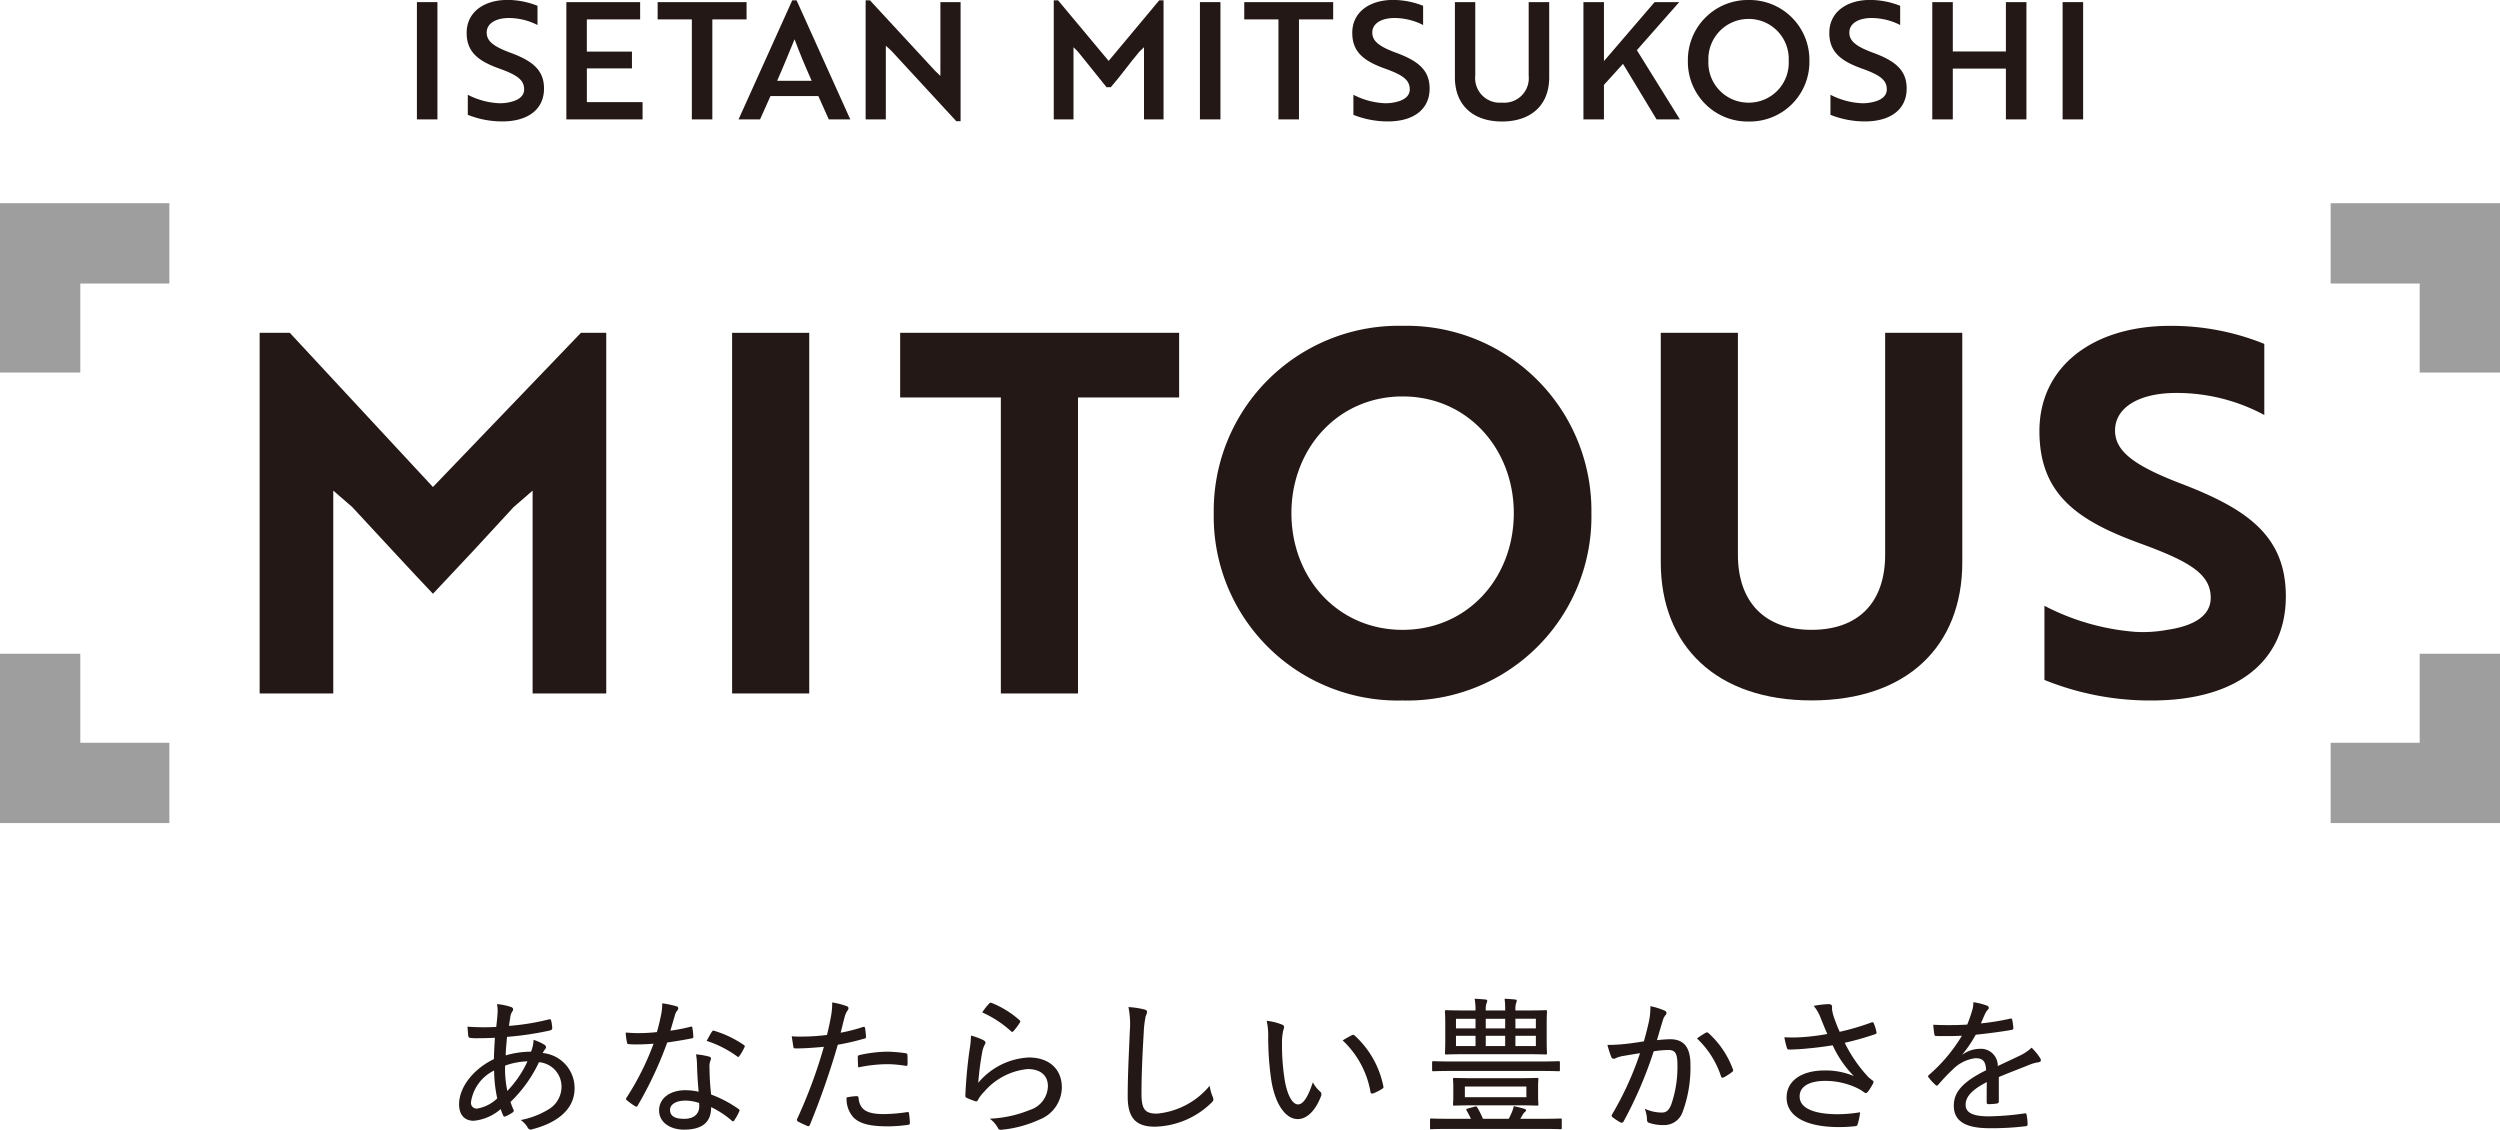 <svg id="グループ_692" data-name="グループ 692" xmlns="http://www.w3.org/2000/svg" width="253.269" height="114.457" viewBox="0 0 253.269 114.457">
  <g id="グループ_690" data-name="グループ 690" transform="translate(0)">
    <g id="グループ_688" data-name="グループ 688" transform="translate(0 20.587)">
      <g id="グループ_686" data-name="グループ 686">
        <path id="パス_781" data-name="パス 781" d="M-1088.727,248.564v17.157h8.136V256.7h9.021v-8.136Z" transform="translate(1088.727 -248.564)" fill="#9e9e9f"/>
        <path id="パス_782" data-name="パス 782" d="M-531.744,248.564V256.7h9.02v9.02h8.136V248.564Z" transform="translate(767.857 -248.564)" fill="#9e9e9f"/>
        <path id="パス_783" data-name="パス 783" d="M-522.724,356.231v9.02h-9.02v8.136h17.156V356.231Z" transform="translate(767.857 -310.59)" fill="#9e9e9f"/>
        <path id="パス_784" data-name="パス 784" d="M-1080.591,365.251v-9.02h-8.136v17.156h17.157v-8.136Z" transform="translate(1088.727 -310.59)" fill="#9e9e9f"/>
      </g>
      <g id="グループ_687" data-name="グループ 687" transform="translate(26.304 12.421)">
        <path id="パス_785" data-name="パス 785" d="M-1017.289,297.2l-1.928-1.674v20.55h-7.459V279.542h3.056l14.5,15.619,14.991-15.619h2.566v36.534h-7.459v-20.55l-1.928,1.674c-2.69,2.943-5.429,5.886-8.169,8.778C-1011.86,303.086-1014.549,300.143-1017.289,297.2Z" transform="translate(1026.676 -278.832)" fill="#231815"/>
        <path id="パス_786" data-name="パス 786" d="M-913.766,316.076V279.542h7.814v36.534Z" transform="translate(961.63 -278.832)" fill="#231815"/>
        <path id="パス_787" data-name="パス 787" d="M-855.583,286.088v29.988H-863.4V286.088h-10.2v-6.546h28.262v6.546Z" transform="translate(938.489 -278.832)" fill="#231815"/>
        <path id="パス_788" data-name="パス 788" d="M-779.526,277.866A18.73,18.73,0,0,1-760.4,296.844a18.639,18.639,0,0,1-19.129,18.977,18.639,18.639,0,0,1-19.13-18.977A18.731,18.731,0,0,1-779.526,277.866Zm0,30.8c6.6,0,11.265-5.277,11.265-11.823,0-6.495-4.669-11.823-11.265-11.823s-11.265,5.329-11.265,11.823C-790.791,303.389-786.123,308.666-779.526,308.666Z" transform="translate(895.317 -277.866)" fill="#231815"/>
        <path id="パス_789" data-name="パス 789" d="M-661.284,302.782c0,8.524-5.633,14-15.273,14-9.591,0-15.274-5.48-15.274-14v-23.24h7.814V302.02c0,4.769,2.689,7.611,7.459,7.611,4.82,0,7.458-2.842,7.458-7.611V279.542h7.814Z" transform="translate(833.776 -278.832)" fill="#231815"/>
        <path id="パス_790" data-name="パス 790" d="M-600.835,313.74v-7.51a23.948,23.948,0,0,0,9.184,2.638,13.333,13.333,0,0,0,3.248-.2c2.791-.406,4.415-1.472,4.415-3.247,0-2.436-2.182-3.7-7.206-5.531-6.393-2.335-10.148-5.023-10.148-11.366,0-6.495,5.378-10.655,13.243-10.655a25.107,25.107,0,0,1,9.539,1.827V286.9a18.706,18.706,0,0,0-8.931-2.233c-3.754,0-6.19,1.472-6.19,3.806,0,2.131,1.979,3.6,6.952,5.48,6.393,2.487,10.351,5.176,10.351,11.316,0,6.6-4.973,10.554-13.6,10.554A28.5,28.5,0,0,1-600.835,313.74Z" transform="translate(781.647 -277.866)" fill="#231815"/>
      </g>
    </g>
    <g id="グループ_689" data-name="グループ 689" transform="translate(42.231)">
      <path id="パス_791" data-name="パス 791" d="M-989.1,212.387V200.506h2.079v11.881Z" transform="translate(989.105 -200.292)" fill="#231815"/>
      <path id="パス_792" data-name="パス 792" d="M-977.091,211.633V209.6a7.664,7.664,0,0,0,3.168.858,4.455,4.455,0,0,0,1.188-.132c.841-.2,1.353-.627,1.353-1.27,0-.941-.677-1.452-2.492-2.1-2.178-.775-3.333-1.7-3.333-3.63,0-2.079,1.732-3.333,4.142-3.333a8.315,8.315,0,0,1,3.036.594v1.947a6.418,6.418,0,0,0-2.887-.709c-1.353,0-2.261.561-2.261,1.468,0,.841.627,1.4,2.442,2.062,2.178.809,3.366,1.733,3.366,3.614,0,2.079-1.584,3.333-4.24,3.333A9.439,9.439,0,0,1-977.091,211.633Z" transform="translate(982.251 -200)" fill="#231815"/>
      <path id="パス_793" data-name="パス 793" d="M-953.378,212.387V200.506h7.475v1.749h-5.4v3.267h4.571v1.7H-951.3v3.416h5.644v1.749Z" transform="translate(968.523 -200.292)" fill="#231815"/>
      <path id="パス_794" data-name="パス 794" d="M-926.023,202.255v10.132H-928.1V202.255h-3.465v-1.749h9.009v1.749Z" transform="translate(955.958 -200.292)" fill="#231815"/>
      <path id="パス_795" data-name="パス 795" d="M-906.785,200.078h.437l5.441,12.062h-2.178l-1.056-2.36h-4.851l-1.056,2.36h-2.178Zm1.967,8.151c-.677-1.518-1.237-2.855-1.733-4.208-.512,1.237-1.122,2.755-1.766,4.208Z" transform="translate(944.816 -200.045)" fill="#231815"/>
      <path id="パス_796" data-name="パス 796" d="M-872.673,212.321l-6.56-7.112c-.181-.165-.379-.363-.577-.528v7.458h-2.046V200.078h.437l6.56,7.1.577.561v-7.475h2.046v12.062Z" transform="translate(927.32 -200.045)" fill="#231815"/>
      <path id="パス_797" data-name="パス 797" d="M-834.431,205.292l-.462-.462v7.31h-2V200.078h.437l5.124,6.138,5.124-6.138h.437V212.14h-1.98v-7.31l-.479.462c-1.017,1.2-1.85,2.4-2.884,3.584h-.437Z" transform="translate(901.416 -200.045)" fill="#231815"/>
      <path id="パス_798" data-name="パス 798" d="M-801.964,212.387V200.506h2.079v11.881Z" transform="translate(881.295 -200.292)" fill="#231815"/>
      <path id="パス_799" data-name="パス 799" d="M-785.829,202.255v10.132h-2.079V202.255h-3.465v-1.749h9.009v1.749Z" transform="translate(875.194 -200.292)" fill="#231815"/>
      <path id="パス_800" data-name="パス 800" d="M-765.445,211.633V209.6a7.664,7.664,0,0,0,3.168.858,4.453,4.453,0,0,0,1.188-.132c.841-.2,1.353-.627,1.353-1.27,0-.941-.677-1.452-2.492-2.1-2.178-.775-3.333-1.7-3.333-3.63,0-2.079,1.733-3.333,4.142-3.333a8.32,8.32,0,0,1,3.036.594v1.947a6.42,6.42,0,0,0-2.888-.709c-1.353,0-2.261.561-2.261,1.468,0,.841.627,1.4,2.442,2.062,2.178.809,3.366,1.733,3.366,3.614,0,2.079-1.584,3.333-4.241,3.333A9.439,9.439,0,0,1-765.445,211.633Z" transform="translate(860.324 -200)" fill="#231815"/>
      <path id="パス_801" data-name="パス 801" d="M-731.477,208.146c0,2.739-1.782,4.455-4.785,4.455-2.987,0-4.769-1.716-4.769-4.455v-7.64h2.062v7.458a2.487,2.487,0,0,0,2.706,2.722,2.479,2.479,0,0,0,2.706-2.722v-7.458h2.079Z" transform="translate(846.193 -200.292)" fill="#231815"/>
      <path id="パス_802" data-name="パス 802" d="M-708.234,206.479l5.131-5.973h2.492l-4.29,4.868,4.356,7.013h-2.36l-3.4-5.627-1.93,2.129v3.5h-2.079V200.506h2.079Z" transform="translate(828.497 -200.292)" fill="#231815"/>
      <path id="パス_803" data-name="パス 803" d="M-679.2,200a6.062,6.062,0,0,1,6.155,6.155,6.032,6.032,0,0,1-6.155,6.155,6.042,6.042,0,0,1-6.155-6.155A6.072,6.072,0,0,1-679.2,200Zm0,10.4a4.039,4.039,0,0,0,4.059-4.24,4.049,4.049,0,0,0-4.059-4.241,4.063,4.063,0,0,0-4.076,4.241A4.053,4.053,0,0,0-679.2,210.4Z" transform="translate(814.119 -200)" fill="#231815"/>
      <path id="パス_804" data-name="パス 804" d="M-651.438,211.633V209.6a7.664,7.664,0,0,0,3.168.858,4.453,4.453,0,0,0,1.188-.132c.841-.2,1.353-.627,1.353-1.27,0-.941-.677-1.452-2.492-2.1-2.178-.775-3.333-1.7-3.333-3.63,0-2.079,1.733-3.333,4.142-3.333a8.32,8.32,0,0,1,3.036.594v1.947a6.42,6.42,0,0,0-2.888-.709c-1.353,0-2.261.561-2.261,1.468,0,.841.627,1.4,2.442,2.062,2.178.809,3.366,1.733,3.366,3.614,0,2.079-1.584,3.333-4.241,3.333A9.439,9.439,0,0,1-651.438,211.633Z" transform="translate(794.646 -200)" fill="#231815"/>
      <path id="パス_805" data-name="パス 805" d="M-619.488,212.387v-5.148h-5.379v5.148h-2.079V200.506h2.079v5h5.379v-5h2.079v11.881Z" transform="translate(780.47 -200.292)" fill="#231815"/>
      <path id="パス_806" data-name="パス 806" d="M-595.8,212.387V200.506h2.079v11.881Z" transform="translate(762.527 -200.292)" fill="#231815"/>
    </g>
  </g>
  <g id="グループ_691" data-name="グループ 691" transform="translate(46.516 101.182)">
    <path id="パス_807" data-name="パス 807" d="M-973.726,440.263c.12.045.195.119.195.225a.3.3,0,0,1-.075.21,1.287,1.287,0,0,0-.211.586c-.045.3-.089.57-.134.886a24.21,24.21,0,0,0,4.054-.661c.15-.03.2.015.225.136a4.021,4.021,0,0,1,.105.75c0,.15-.105.211-.24.24a30.945,30.945,0,0,1-4.34.646c-.06.721-.12,1.232-.135,1.877a9.231,9.231,0,0,1,2.568-.376,3.532,3.532,0,0,0,.255-1.2,5.576,5.576,0,0,1,1.051.466c.151.09.211.18.211.285s-.075.165-.135.255a2.111,2.111,0,0,0-.2.331,3.563,3.563,0,0,1,3.229,3.574c0,2.267-1.982,3.559-4.28,4.145a.357.357,0,0,1-.5-.225,2.493,2.493,0,0,0-.675-.706,8.488,8.488,0,0,0,2.868-1.111,2.672,2.672,0,0,0,1.262-2.328,2.478,2.478,0,0,0-2.283-2.418,13.694,13.694,0,0,1-2.883,4.025,6.862,6.862,0,0,0,.3.78c.06.136.03.2-.09.286a3.828,3.828,0,0,1-.706.39c-.12.045-.18.045-.24-.074a4.771,4.771,0,0,1-.256-.661,4.89,4.89,0,0,1-2.733,1.186c-1.006,0-1.486-.691-1.486-1.667,0-1.712,1.426-3.574,3.529-4.58.015-.766.06-1.487.1-2.163-.856.046-1.367.046-1.712.046a4.773,4.773,0,0,1-.766-.031c-.15-.015-.21-.074-.225-.27-.031-.24-.045-.541-.076-.87a23.444,23.444,0,0,0,2.914.03c.06-.526.12-1.036.135-1.441a3.088,3.088,0,0,0-.06-.871A5.755,5.755,0,0,1-973.726,440.263Zm-4.07,9.64a.572.572,0,0,0,.6.645,3.846,3.846,0,0,0,2.057-1.036,13.54,13.54,0,0,1-.315-2.823A4.25,4.25,0,0,0-977.8,449.9Zm5.721-4.145a7.452,7.452,0,0,0-2.267.436,10.852,10.852,0,0,0,.225,2.568A10.94,10.94,0,0,0-972.075,445.759Z" transform="translate(978.997 -439.421)" fill="#231815"/>
    <path id="パス_808" data-name="パス 808" d="M-932.626,442.157c.135-.045.18-.03.21.105a7.9,7.9,0,0,1,.09.886c.015.135-.03.166-.15.18-.811.166-1.592.286-2.493.421a38.457,38.457,0,0,1-2.988,6.382c-.075.15-.15.135-.285.061a7.539,7.539,0,0,1-.811-.587c-.106-.09-.12-.165-.015-.3a27.461,27.461,0,0,0,2.718-5.435c-.6.045-1.126.075-1.7.075a7.832,7.832,0,0,1-.8-.03c-.15,0-.165-.031-.2-.2a5.286,5.286,0,0,1-.12-.976c.541.045.917.06,1.277.06a16.748,16.748,0,0,0,1.877-.105c.18-.6.3-1.127.421-1.727a5.414,5.414,0,0,0,.12-1.187,10.308,10.308,0,0,1,1.441.3.207.207,0,0,1,.181.2.338.338,0,0,1-.12.256,1.16,1.16,0,0,0-.226.5c-.15.465-.3,1.036-.451,1.517A17.7,17.7,0,0,0-932.626,442.157Zm.676,3.8a6.307,6.307,0,0,0-.105-1.006,7.025,7.025,0,0,1,1.322.226.222.222,0,0,1,.2.21,1.075,1.075,0,0,1-.09.285,1.818,1.818,0,0,0-.06.676,24.3,24.3,0,0,0,.165,2.673,12,12,0,0,1,2.763,1.457c.136.09.136.134.075.27a5.8,5.8,0,0,1-.5.9c-.09.12-.165.105-.255.014a9.227,9.227,0,0,0-2.087-1.367c.015,1.517-.886,2.283-2.748,2.283-1.351,0-2.523-.706-2.523-1.952,0-1.217,1.1-2.043,2.658-2.043a6.519,6.519,0,0,1,1.352.15C-931.876,447.788-931.936,446.722-931.951,445.956Zm-1.156,3.68c-1.021,0-1.577.405-1.577.946,0,.616.5.9,1.427.9,1.067,0,1.532-.556,1.532-1.277a1.955,1.955,0,0,0-.015-.33A4.471,4.471,0,0,0-933.107,449.636Zm2.658-6.969c.089-.135.15-.15.285-.09a10.819,10.819,0,0,1,2.943,1.412c.135.09.135.15.045.3a4.52,4.52,0,0,1-.481.826c-.075.121-.12.121-.225.045a10.945,10.945,0,0,0-3.093-1.577C-930.779,443.238-930.6,442.893-930.449,442.667Z" transform="translate(956.047 -439.318)" fill="#231815"/>
    <path id="パス_809" data-name="パス 809" d="M-892.294,442.05c.135-.03.18.015.2.135a7.459,7.459,0,0,1,.09.811c.015.165-.015.21-.18.241a23.656,23.656,0,0,1-2.674.615,80.5,80.5,0,0,1-2.823,8.109c-.075.166-.15.166-.27.121-.135-.061-.706-.316-.946-.451a.2.2,0,0,1-.09-.241,49.859,49.859,0,0,0,2.718-7.328c-.931.091-1.937.165-2.823.165-.211,0-.241-.015-.271-.179-.045-.256-.1-.661-.165-1.052a9.4,9.4,0,0,0,1.022.031,20.237,20.237,0,0,0,2.552-.165c.181-.721.3-1.306.406-1.893a6.824,6.824,0,0,0,.12-1.4,7.916,7.916,0,0,1,1.517.39.223.223,0,0,1,.135.2.372.372,0,0,1-.105.241,2.027,2.027,0,0,0-.271.6c-.165.585-.285,1.156-.42,1.636A16.923,16.923,0,0,0-892.294,442.05Zm-.661,7.012c.135,0,.18.046.2.165.105,1.261.9,1.652,2.583,1.652a17.215,17.215,0,0,0,2.342-.2c.121-.014.166,0,.181.12a6.474,6.474,0,0,1,.09.946c0,.165-.03.21-.2.226a14.561,14.561,0,0,1-2,.15c-1.8,0-2.823-.24-3.5-.887a2.778,2.778,0,0,1-.706-2.042A6.413,6.413,0,0,1-892.955,449.062Zm.12-3.919c0-.166.03-.211.225-.256a13.493,13.493,0,0,1,2.763-.331,14.263,14.263,0,0,1,1.817.151c.181.03.226.075.226.2.015.24.015.57.015.855,0,.211-.06.256-.225.225a11.233,11.233,0,0,0-1.893-.164,14.653,14.653,0,0,0-2.883.33C-892.819,445.789-892.835,445.383-892.835,445.143Z" transform="translate(933.218 -439.196)" fill="#231815"/>
    <path id="パス_810" data-name="パス 810" d="M-856.178,443.437c.21.121.24.256.12.436a2.577,2.577,0,0,0-.256.751,30.183,30.183,0,0,0-.405,3.123,7.125,7.125,0,0,1,5.121-2.567c2.1,0,3.348,1.216,3.348,3.033a3.533,3.533,0,0,1-2.268,3.259,11.83,11.83,0,0,1-3.724,1.02c-.286.031-.376.031-.481-.164a2.917,2.917,0,0,0-.826-.947,12.135,12.135,0,0,0,4.1-.9,2.582,2.582,0,0,0,1.787-2.4c0-.961-.616-1.727-2.057-1.727a6.642,6.642,0,0,0-4.4,2.3,3.464,3.464,0,0,0-.646.856c-.09.136-.135.136-.285.091a8.452,8.452,0,0,1-.811-.316c-.12-.06-.165-.09-.165-.255a46.939,46.939,0,0,1,.45-4.776,8.984,8.984,0,0,0,.12-1.291A6.075,6.075,0,0,1-856.178,443.437Zm.57-3.724a.2.2,0,0,1,.241-.06,9.586,9.586,0,0,1,2.823,1.742c.105.09.105.135.03.27a7.213,7.213,0,0,1-.616.826c-.105.121-.18.135-.285.016a11.1,11.1,0,0,0-2.9-1.893A6.1,6.1,0,0,1-855.608,439.713Z" transform="translate(909.307 -439.232)" fill="#231815"/>
    <path id="パス_811" data-name="パス 811" d="M-817.546,440.911c.195.045.285.12.285.255a1.243,1.243,0,0,1-.135.421,10.244,10.244,0,0,0-.2,1.667c-.135,2.3-.226,4.25-.226,6.2,0,1.561.346,2.012,1.563,2.012a7.864,7.864,0,0,0,5.345-2.823,4.214,4.214,0,0,0,.3,1.1.885.885,0,0,1,.075.285c0,.106-.045.2-.225.361a8.461,8.461,0,0,1-5.706,2.4c-1.833,0-2.749-.8-2.749-3.033,0-2.3.135-4.624.211-6.607a8.9,8.9,0,0,0-.135-2.478A8.449,8.449,0,0,1-817.546,440.911Z" transform="translate(886.948 -439.829)" fill="#231815"/>
    <path id="パス_812" data-name="パス 812" d="M-784.421,444.355c.119.059.18.135.18.209a1.081,1.081,0,0,1-.076.331,5.783,5.783,0,0,0-.135,1.427,22.161,22.161,0,0,0,.24,3.408c.211,1.532.752,2.7,1.382,2.7.526,0,1.021-.766,1.5-2.238a3.265,3.265,0,0,0,.721.917.382.382,0,0,1,.12.45c-.5,1.351-1.352,2.357-2.373,2.357-1.261,0-2.327-1.591-2.688-4.024a29.984,29.984,0,0,1-.3-4.265,7.389,7.389,0,0,0-.15-1.667A5.912,5.912,0,0,1-784.421,444.355Zm7.042,1.065a.227.227,0,0,1,.271.015,9.462,9.462,0,0,1,2.928,5.181c.03.135-.03.18-.135.24a4.566,4.566,0,0,1-.931.466c-.135.03-.225-.015-.24-.15a9.348,9.348,0,0,0-2.823-5.226C-777.9,445.691-777.574,445.526-777.379,445.421Z" transform="translate(867.813 -441.726)" fill="#231815"/>
    <path id="パス_813" data-name="パス 813" d="M-744.93,451.87c-1.367,0-1.831.03-1.907.03-.121,0-.135-.014-.135-.135v-.8c0-.136.014-.15.135-.15.075,0,.54.03,1.907.03h2.1c-.134-.3-.286-.571-.436-.841-.074-.12-.045-.15.151-.21l.676-.181c.165-.045.195-.014.255.091a8.834,8.834,0,0,1,.571,1.141H-739c.105-.18.181-.361.271-.556a3.687,3.687,0,0,0,.24-.721,10.533,10.533,0,0,1,1.082.271c.105.029.164.074.164.15,0,.06-.045.105-.119.165a1.2,1.2,0,0,0-.271.361c-.06.1-.119.224-.2.33h2.178c1.366,0,1.817-.03,1.907-.03.105,0,.12.014.12.15v.8c0,.12-.015.135-.12.135-.09,0-.541-.03-1.907-.03Zm.27-5.872c-1.411,0-1.877.03-1.952.03-.136,0-.15-.014-.15-.12v-.75c0-.136.014-.15.15-.15.075,0,.541.03,1.952.03h8.755c1.412,0,1.862-.03,1.952-.03.121,0,.136.014.136.15v.75c0,.105-.015.12-.136.12-.09,0-.54-.03-1.952-.03Zm5.3-6.172a7.76,7.76,0,0,0-.06-1.142c.421.016.766.046,1.066.076.121.015.166.045.166.12a.424.424,0,0,1-.061.225,2.19,2.19,0,0,0-.074.721v.045h.93c1.517,0,2.043-.03,2.133-.03.12,0,.136.014.136.135,0,.09-.031.406-.031,1.246v1.712c0,.842.031,1.157.031,1.232,0,.15-.015.165-.136.165-.09,0-.616-.031-2.133-.031h-5.8c-1.5,0-2.043.031-2.133.031-.119,0-.135-.015-.135-.165,0-.075.03-.39.03-1.232v-1.712c0-.84-.03-1.141-.03-1.246,0-.12.016-.135.135-.135.09,0,.631.03,2.133.03h.826a5.641,5.641,0,0,0-.091-1.187c.421.016.782.046,1.1.076.12.015.18.045.18.12a.622.622,0,0,1-.06.24,1.8,1.8,0,0,0-.09.721v.03h1.967Zm1.187,6.907c1.441,0,1.952-.03,2.042-.03.12,0,.136.015.136.135,0,.091-.031.27-.031.871v.811c0,.571.031.766.031.856,0,.12-.015.135-.136.135-.09,0-.6-.03-2.042-.03h-4.295c-1.427,0-1.938.03-2.027.03-.136,0-.15-.014-.15-.135,0-.09.03-.285.03-.856v-.811c0-.6-.03-.766-.03-.871s.014-.135.15-.135c.089,0,.6.03,2.027.03Zm-4.19-5.045v-.976h-1.982v.976Zm0,1.787V442.44h-1.982v1.036Zm5.151,4.1h-6.232v1.081h6.232Zm-4.115-5.887h1.967v-.976h-1.967Zm1.967,1.787V442.44h-1.967v1.036Zm1.037-2.764v.976h2.072v-.976Zm2.072,1.727h-2.072v1.036h2.072Z" transform="translate(845.33 -438.685)" fill="#231815"/>
    <path id="パス_814" data-name="パス 814" d="M-700.378,442.005a7.109,7.109,0,0,0,.15-1.546,7.044,7.044,0,0,1,1.441.45.259.259,0,0,1,.09.451,1.44,1.44,0,0,0-.27.525c-.21.676-.391,1.321-.6,2.013.45-.045.99-.091,1.336-.091,1.366,0,2.058.781,2.058,2.569a12.925,12.925,0,0,1-.811,4.85,1.968,1.968,0,0,1-1.863,1.277,4.369,4.369,0,0,1-1.517-.226.307.307,0,0,1-.209-.33,3.41,3.41,0,0,0-.226-1.1,4.185,4.185,0,0,0,1.7.39c.452,0,.706-.164.977-.8a11.587,11.587,0,0,0,.631-4.024c0-1.142-.2-1.517-.931-1.517a10.586,10.586,0,0,0-1.472.135,41.457,41.457,0,0,1-3.049,7.1.218.218,0,0,1-.315.105,5.653,5.653,0,0,1-.8-.526.2.2,0,0,1-.045-.3,32.107,32.107,0,0,0,2.823-6.187c-.6.09-1.141.181-1.741.286a2.852,2.852,0,0,0-.736.225c-.18.089-.345.075-.435-.135a9.683,9.683,0,0,1-.39-1.217,16.453,16.453,0,0,0,1.741-.09c.737-.075,1.292-.165,1.953-.27C-700.679,443.267-700.529,442.7-700.378,442.005Zm5.8,1.127c.09-.045.165-.015.255.074a9.167,9.167,0,0,1,2.448,3.634c.045.12.045.2-.06.27a5.138,5.138,0,0,1-.856.556c-.136.075-.24.045-.286-.105a9.163,9.163,0,0,0-2.432-3.829A7.612,7.612,0,0,1-694.583,443.132Z" transform="translate(820.911 -439.707)" fill="#231815"/>
    <path id="パス_815" data-name="パス 815" d="M-658.636,441.329a4.124,4.124,0,0,0-.691-1.187,10.03,10.03,0,0,1,1.472-.179c.27,0,.39.089.39.269a1.8,1.8,0,0,0,.015.391,4.527,4.527,0,0,0,.255.9c.166.451.3.811.5,1.246a25.306,25.306,0,0,0,3.214-.946c.12-.044.18-.044.24.09a4.3,4.3,0,0,1,.271.872c.029.12,0,.179-.091.21a28.371,28.371,0,0,1-3.123.886,14.381,14.381,0,0,0,2.388,3.469c.15.135.271.225.406.33.075.045.12.09.12.15a.5.5,0,0,1-.06.211,6.3,6.3,0,0,1-.466.75c-.105.121-.165.181-.24.181s-.105-.031-.21-.091a3.594,3.594,0,0,0-.571-.359,7.512,7.512,0,0,0-3.334-.781c-1.637,0-2.6.571-2.6,1.577,0,1.277,1.653,1.8,3.86,1.8a13.817,13.817,0,0,0,2.267-.2,6.416,6.416,0,0,1-.255,1.232c-.045.134-.09.15-.225.179a14.578,14.578,0,0,1-1.712.09c-3.109,0-5.256-.99-5.256-2.988,0-1.741,1.576-2.747,3.858-2.747a7.337,7.337,0,0,1,2.959.571,10.775,10.775,0,0,1-2.148-3.124c-1.066.181-2.027.286-3.094.376-.42.029-.975.06-1.351.06-.12,0-.165-.076-.21-.226a7.848,7.848,0,0,1-.24-1.021,14.851,14.851,0,0,0,1.651,0,22.166,22.166,0,0,0,2.7-.33C-658.2,442.41-658.381,441.975-658.636,441.329Z" transform="translate(796.552 -439.421)" fill="#231815"/>
    <path id="パス_816" data-name="パス 816" d="M-624.47,444.818a3,3,0,0,1,1.7-.587,1.712,1.712,0,0,1,1.878,1.743c.675-.331,1.516-.706,2.281-1.082a4.41,4.41,0,0,0,1.142-.78,5.535,5.535,0,0,1,.856,1.036c.166.27.075.39-.12.435a4.162,4.162,0,0,0-.87.226c-1.066.435-2.013.782-3.184,1.277v2.463c0,.134-.059.195-.209.225a6.621,6.621,0,0,1-.856.059c-.121,0-.166-.075-.166-.209,0-.6,0-1.367.015-2.027-1.487.765-2.148,1.471-2.148,2.3,0,.781.69,1.171,2.343,1.171a26.965,26.965,0,0,0,3.634-.3.15.15,0,0,1,.2.12,6.823,6.823,0,0,1,.105.931c0,.165-.06.24-.135.24a28.217,28.217,0,0,1-3.725.211c-2.282,0-3.619-.616-3.619-2.283,0-1.336.841-2.387,3.273-3.589-.045-.9-.316-1.231-1.1-1.217a3.882,3.882,0,0,0-2.283,1.142,19.458,19.458,0,0,0-1.456,1.532c-.121.135-.181.135-.286.03a5.031,5.031,0,0,1-.706-.766c-.06-.105-.075-.135.031-.24a16.168,16.168,0,0,0,3.348-3.979c-.841.045-1.681.045-2.6.03-.136,0-.165-.06-.195-.18-.031-.21-.091-.646-.105-.961a33.089,33.089,0,0,0,3.439-.015,14.356,14.356,0,0,0,.5-1.427,2.7,2.7,0,0,0,.121-.841,6.311,6.311,0,0,1,1.411.361.222.222,0,0,1,.059.39,1.531,1.531,0,0,0-.27.406c-.15.3-.255.571-.436.99a24.884,24.884,0,0,0,2.959-.48c.15-.031.18-.015.21.105a5.592,5.592,0,0,1,.12.841c0,.121-.045.166-.225.2-1.156.2-2.433.361-3.589.481a12.831,12.831,0,0,1-1.352,2Z" transform="translate(776.767 -439.156)" fill="#231815"/>
  </g>
</svg>
